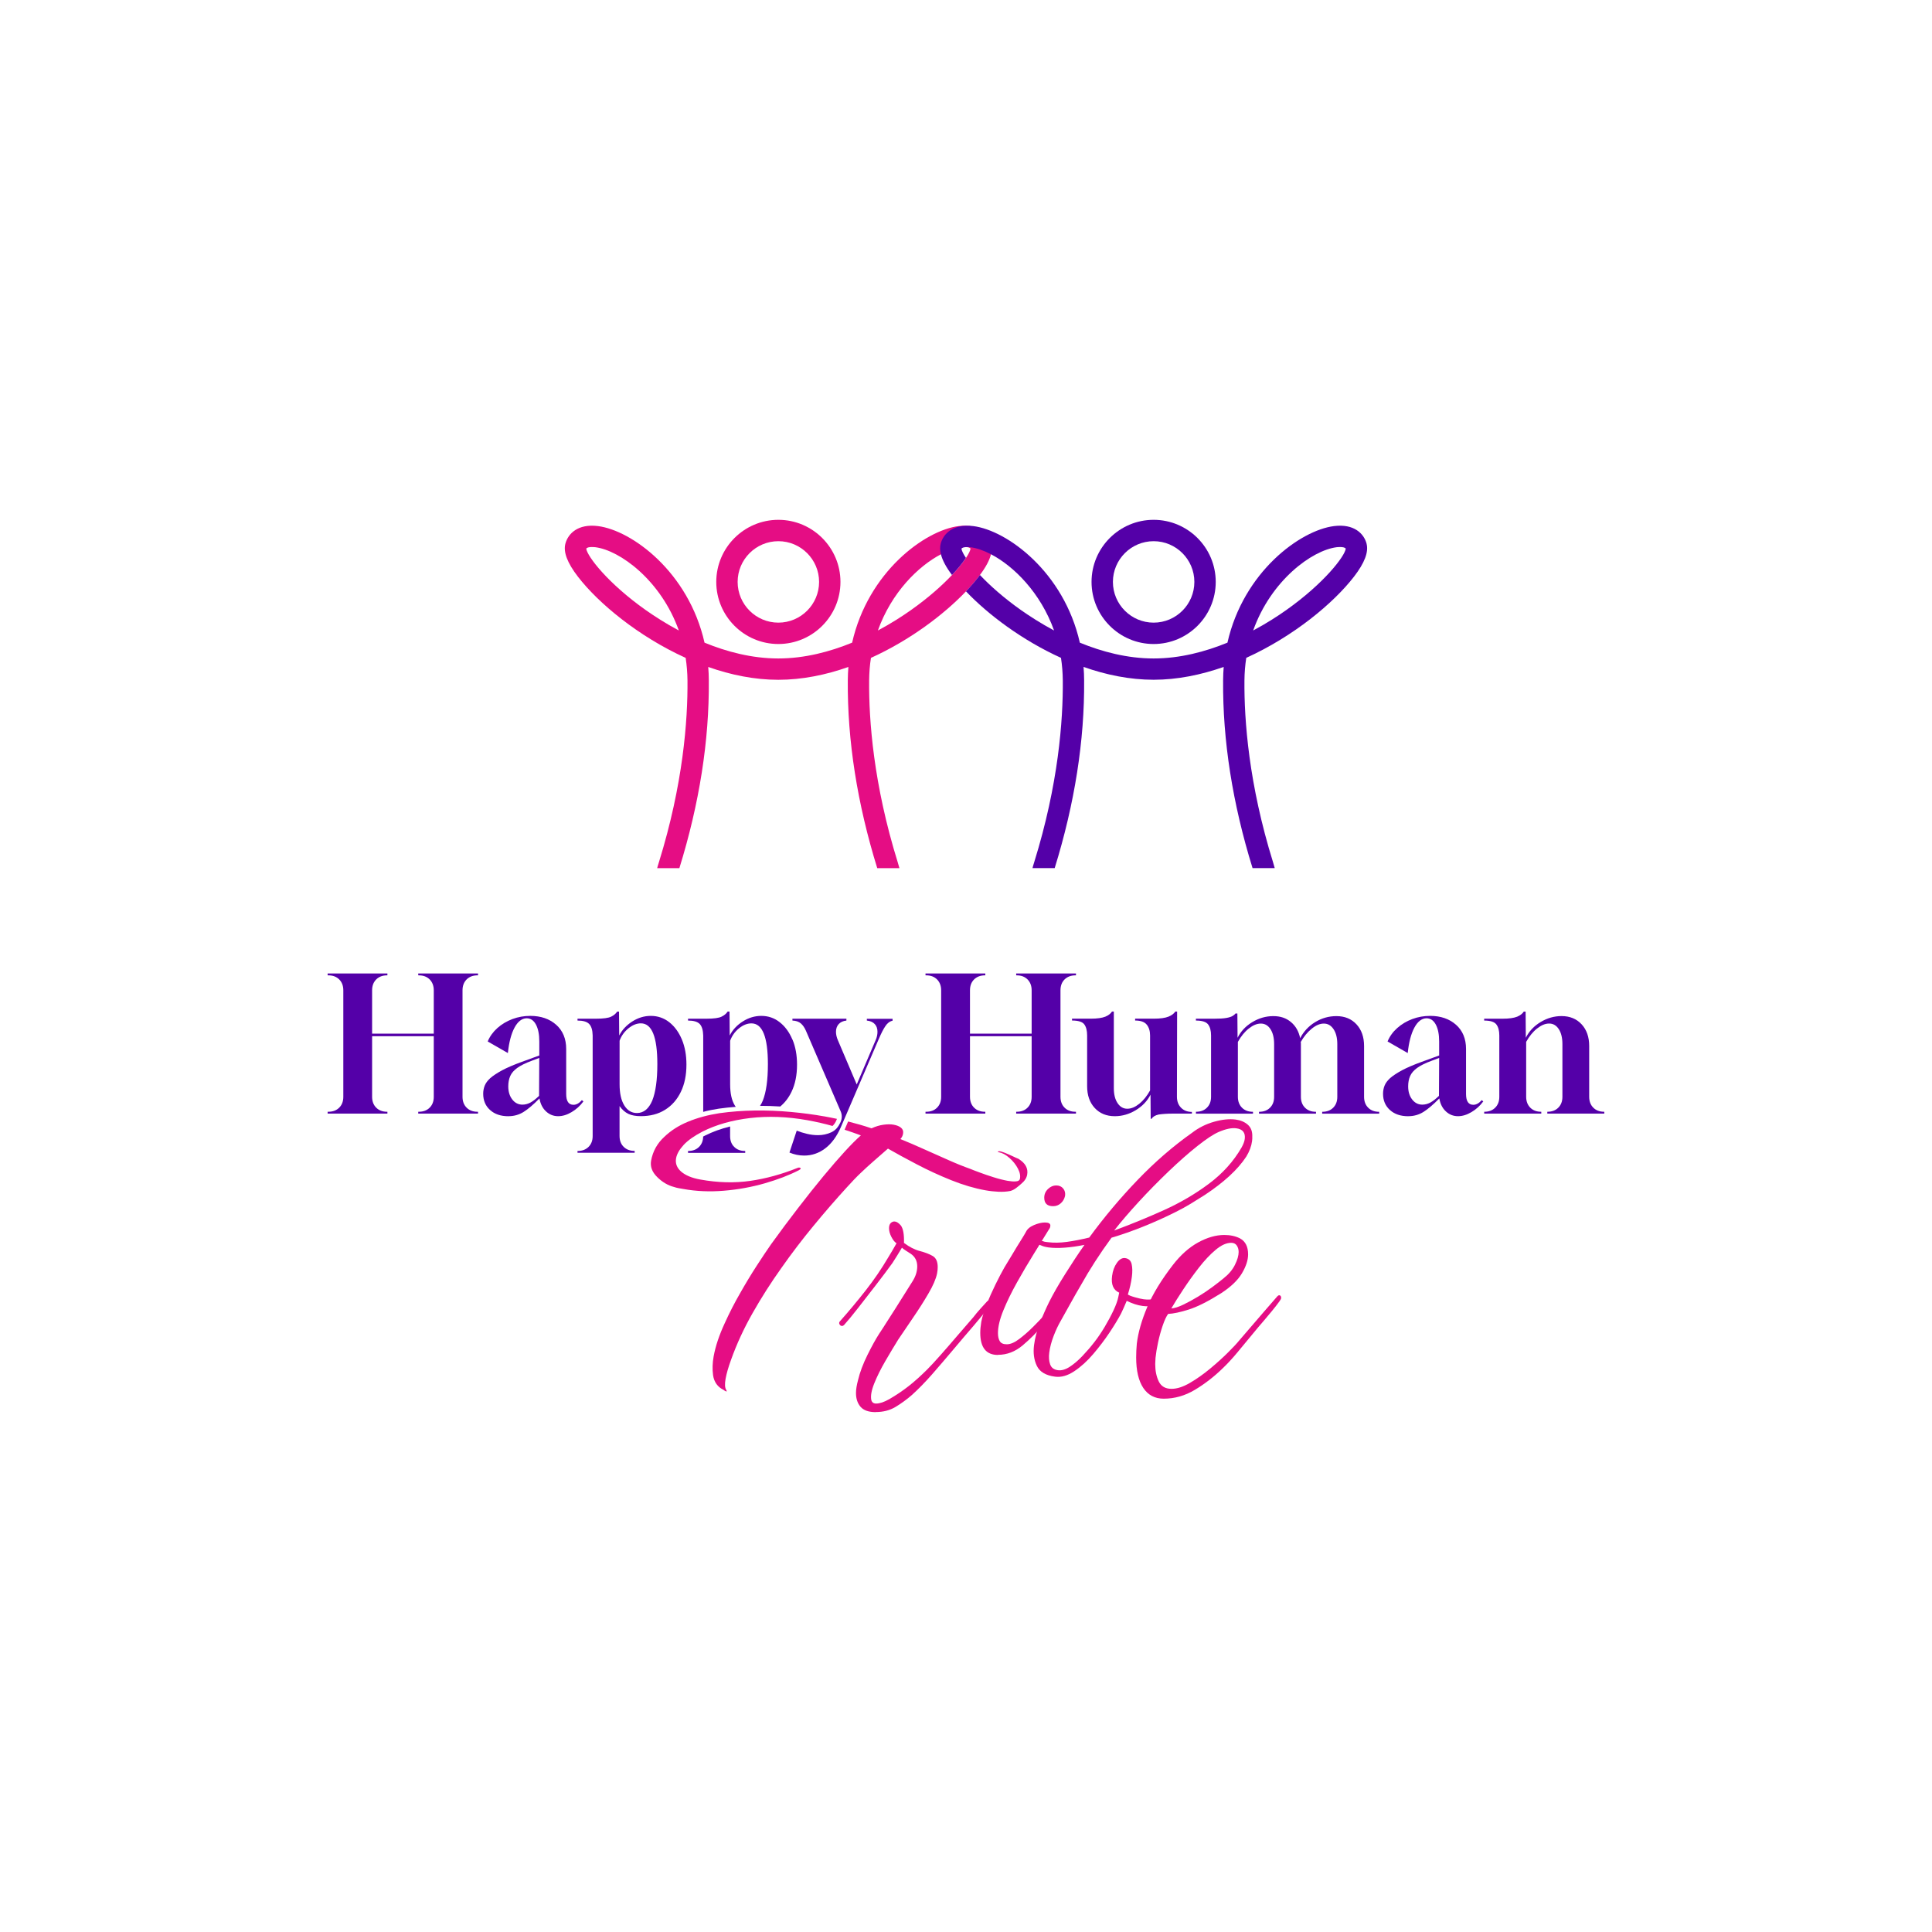 <?xml version="1.0" encoding="UTF-8"?>
<svg xmlns="http://www.w3.org/2000/svg" viewBox="0 0 500 500">
  <defs>
    <style>
      .cls-1 {
        fill: #5400a8;
      }

      .cls-2 {
        fill: #e50d84;
      }
    </style>
  </defs>
  <g id="Design">
    <g>
      <path class="cls-2" d="M256.54,140.7c-.61-2.28-2.64-4.52-6.54-4.64-.58-.02-1.22,0-1.89.09-8.74,1.1-23.44,11.86-27.58,30.17-5.72,2.34-12.28,4.09-19.1,4.09s-13.37-1.74-19.1-4.09c-4.13-18.31-18.84-29.07-27.58-30.17-5.16-.65-7.73,1.93-8.43,4.55-.57,2.17.49,4.96,3.25,8.55,5.29,6.86,15.64,15.47,27.88,21.01.28,1.87.45,3.83.47,5.85.09,10.32-1.13,26.86-7.4,47.05-.29.93-.39,1.25-.44,1.52h5.74c5.18-16.71,7.75-33.06,7.62-48.61,0-1.18-.06-2.33-.15-3.46,5.85,2.07,12,3.32,18.13,3.32s12.29-1.25,18.14-3.32c-.09,1.13-.14,2.28-.15,3.46-.13,15.55,2.44,31.9,7.62,48.61h5.74c-.06-.28-.15-.59-.44-1.52-6.27-20.19-7.49-36.73-7.4-47.05.02-2.02.17-3.98.47-5.85,10.06-4.56,18.85-11.19,24.59-17.21,1.25-1.31,2.35-2.58,3.29-3.8.11-.15.23-.29.32-.44,1.53-2.04,2.48-3.81,2.86-5.36.26-1.01.28-1.93.06-2.75ZM167.11,157.88c-9.78-6.91-15.13-13.89-15.39-15.88.35-.62,2.27-.39,2.36-.38,6.34.8,16.98,8.56,21.6,21.55-3.46-1.85-6.38-3.75-8.57-5.29ZM246.39,148.8c-2.56,2.71-6.12,5.9-10.62,9.08-2.19,1.55-5.11,3.45-8.57,5.29,3.5-9.81,10.42-16.64,16.33-19.73,1.92-1,3.72-1.62,5.28-1.81.04,0,.43-.05.88-.05.1,0,.21,0,.32,0,.5.03,1,.13,1.16.42-.07.5-.46,1.32-1.16,2.37-.8,1.21-2.01,2.72-3.61,4.43Z"/>
      <path class="cls-2" d="M201.44,166.67c-8.86,0-16.07-7.21-16.07-16.07s7.21-16.07,16.07-16.07,16.07,7.21,16.07,16.07-7.21,16.07-16.07,16.07ZM201.44,140.06c-5.81,0-10.54,4.73-10.54,10.54s4.73,10.54,10.54,10.54,10.54-4.73,10.54-10.54-4.73-10.54-10.54-10.54Z"/>
      <path class="cls-1" d="M353.67,140.7c-.69-2.62-3.27-5.2-8.43-4.55-8.74,1.1-23.44,11.86-27.58,30.17-5.72,2.34-12.28,4.09-19.1,4.09s-13.38-1.74-19.1-4.09c-4.13-18.31-18.84-29.07-27.58-30.17-.67-.09-1.3-.11-1.89-.09-3.91.12-5.93,2.36-6.54,4.64-.21.82-.2,1.74.06,2.75.39,1.55,1.33,3.32,2.86,5.36,1.6-1.7,2.82-3.22,3.61-4.43-.7-1.05-1.09-1.87-1.16-2.37.17-.28.66-.39,1.16-.42.58-.03,1.15.03,1.2.04,1.55.2,3.36.81,5.28,1.81,5.91,3.09,12.83,9.93,16.33,19.73-3.46-1.85-6.38-3.75-8.57-5.29-4.5-3.18-8.06-6.37-10.62-9.08-.09.15-.21.29-.32.44-.94,1.22-2.04,2.49-3.29,3.8,5.74,6.02,14.53,12.65,24.59,17.21.29,1.87.45,3.83.47,5.85.09,10.32-1.13,26.86-7.4,47.04-.29.94-.39,1.25-.44,1.53h5.74c5.18-16.71,7.75-33.07,7.62-48.61,0-1.18-.06-2.33-.15-3.46,5.85,2.07,12,3.32,18.14,3.32s12.28-1.26,18.13-3.32c-.09,1.13-.14,2.28-.15,3.46-.13,15.54,2.44,31.9,7.62,48.61h5.74c-.06-.28-.15-.59-.44-1.53-6.27-20.18-7.49-36.72-7.4-47.04.02-2.02.18-3.98.47-5.85,12.24-5.55,22.59-14.15,27.88-21.01,2.76-3.58,3.82-6.38,3.25-8.55ZM332.89,157.88c-2.19,1.55-5.11,3.45-8.57,5.29,4.62-12.99,15.25-20.75,21.6-21.55.04,0,.43-.05.88-.05.59,0,1.29.08,1.48.43-.27,1.99-5.61,8.96-15.39,15.88Z"/>
      <path class="cls-1" d="M298.56,166.67c-8.86,0-16.07-7.21-16.07-16.07s7.21-16.07,16.07-16.07,16.07,7.21,16.07,16.07-7.21,16.07-16.07,16.07ZM298.56,140.06c-5.81,0-10.54,4.73-10.54,10.54s4.73,10.54,10.54,10.54,10.54-4.73,10.54-10.54-4.73-10.54-10.54-10.54Z"/>
    </g>
  </g>
  <g id="Outlined">
    <g>
      <g>
        <path class="cls-1" d="M84.79,288.2v-.48h.19c1.16,0,2.1-.35,2.81-1.06.71-.71,1.06-1.64,1.06-2.81v-27.56c0-1.16-.35-2.1-1.06-2.81-.71-.71-1.64-1.06-2.81-1.06h-.19v-.48h15.47v.48h-.1c-1.16,0-2.1.36-2.8,1.06s-1.06,1.64-1.06,2.81v11.22h15.96v-11.22c0-1.16-.36-2.1-1.06-2.81-.71-.71-1.64-1.06-2.81-1.06h-.15v-.48h15.47v.48h-.15c-1.16,0-2.1.36-2.8,1.06s-1.06,1.64-1.06,2.81v27.56c0,1.16.35,2.1,1.06,2.81.71.71,1.64,1.06,2.8,1.06h.15v.48h-15.47v-.48h.15c1.16,0,2.1-.35,2.81-1.06.71-.71,1.06-1.64,1.06-2.81v-15.67h-15.96v15.67c0,1.16.35,2.1,1.06,2.81.71.71,1.64,1.06,2.8,1.06h.1v.48h-15.47Z"/>
        <path class="cls-1" d="M131.58,288.88c-1.97,0-3.55-.53-4.74-1.6-1.19-1.06-1.79-2.47-1.79-4.21,0-.74.13-1.44.39-2.1.26-.66.74-1.31,1.45-1.96.74-.64,1.76-1.31,3.05-2.01,1.29-.69,3-1.43,5.13-2.2l4.5-1.64v-3.63c0-1.84-.29-3.3-.87-4.38-.58-1.08-1.39-1.62-2.42-1.62-1.23.03-2.27.84-3.12,2.42-.85,1.58-1.43,3.77-1.72,6.58l-5.22-3c.55-1.32,1.39-2.48,2.51-3.48,1.13-1,2.43-1.77,3.89-2.32,1.47-.55,3.01-.82,4.62-.82,2.74,0,4.97.77,6.7,2.3,1.72,1.53,2.59,3.62,2.59,6.26v11.65c0,1.87.63,2.8,1.89,2.8.74,0,1.47-.4,2.18-1.21l.39.34c-.84,1.13-1.85,2.05-3.05,2.76-1.19.71-2.35,1.06-3.48,1.06-1.23,0-2.28-.42-3.17-1.26-.89-.84-1.44-1.95-1.67-3.34-1.58,1.61-2.96,2.78-4.13,3.51-1.18.73-2.48,1.09-3.89,1.09ZM135.2,285.88c.71,0,1.39-.18,2.06-.53.66-.35,1.41-.93,2.25-1.74l.05-9.82-1.93.73c-1.64.61-2.9,1.23-3.77,1.86-.87.63-1.48,1.33-1.81,2.1-.34.77-.51,1.66-.51,2.66,0,1.39.35,2.52,1.04,3.41.69.89,1.57,1.33,2.64,1.33Z"/>
        <path class="cls-1" d="M149.46,298.35v-.48h.05c1.16,0,2.1-.36,2.81-1.06.71-.71,1.06-1.64,1.06-2.8v-26.02c-.03-1.42-.34-2.42-.92-3-.58-.58-1.58-.87-3-.87v-.48h4.79c1.9,0,3.21-.18,3.92-.53.71-.35,1.22-.79,1.55-1.31h.48l.05,6.19c.74-1.45,1.87-2.66,3.38-3.63,1.52-.97,3.11-1.45,4.79-1.45,1.8,0,3.4.55,4.79,1.64,1.39,1.1,2.47,2.59,3.26,4.47.79,1.89,1.18,4.05,1.18,6.5,0,2.71-.48,5.06-1.45,7.06-.97,2-2.33,3.55-4.09,4.64-1.76,1.1-3.84,1.64-6.26,1.64-1.32,0-2.4-.2-3.24-.6-.84-.4-1.6-1.07-2.27-2.01v7.74c0,1.16.35,2.1,1.06,2.8.71.71,1.64,1.06,2.8,1.06h.05v.48h-14.8ZM164.84,288.05c1.74,0,3.06-1.08,3.97-3.24.87-2.19,1.31-5.34,1.31-9.43,0-7.03-1.42-10.54-4.26-10.54-1.1,0-2.18.44-3.24,1.31-1.06.87-1.82,1.93-2.27,3.19v11.27c0,2.32.4,4.14,1.21,5.46.81,1.32,1.9,1.98,3.29,1.98Z"/>
        <path class="cls-1" d="M192.81,297.87c-1.16,0-2.1-.35-2.8-1.06-.72-.7-1.06-1.65-1.06-2.8v-2.48c-2.4.6-4.59,1.38-6.56,2.39-.14.07-.27.14-.41.21-.02,1.1-.38,2-1.06,2.68-.72.72-1.65,1.06-2.81,1.06h-.05v.49h14.8v-.49h-.05ZM205.07,269.03c-.79-1.88-1.88-3.38-3.27-4.47-1.38-1.1-2.98-1.65-4.78-1.65-1.68,0-3.28.48-4.79,1.44s-2.64,2.18-3.38,3.64l-.05-6.2h-.49c-.32.52-.83.95-1.55,1.31-.7.36-2.02.54-3.91.54h-4.79v.48c1.42,0,2.42.29,3.01.87.57.58.88,1.59.92,3.01v19.75c1.29-.35,2.64-.62,4.04-.83,1.43-.2,2.9-.36,4.38-.47-.08-.11-.17-.24-.25-.37-.81-1.32-1.2-3.15-1.2-5.46v-11.27c.45-1.25,1.2-2.33,2.27-3.2,1.06-.87,2.15-1.3,3.24-1.3,2.84,0,4.26,3.52,4.26,10.54,0,4.09-.44,7.24-1.31,9.43-.21.52-.45.98-.73,1.37,1.75,0,3.51.06,5.24.17,1.19-.99,2.16-2.24,2.9-3.77.97-2,1.44-4.35,1.44-7.06,0-2.44-.39-4.62-1.18-6.5Z"/>
        <path class="cls-1" d="M224.34,263.64v.48c.91.1,1.59.41,2.06.92.47.51.69,1.18.69,1.98,0,.72-.15,1.44-.48,2.18l-4.89,11.46-4.88-11.46c-.32-.74-.49-1.47-.49-2.18,0-.8.24-1.47.7-1.98s1.13-.82,2-.92v-.48h-13.97v.48c.93.04,1.66.29,2.19.75s.95,1.09,1.29,1.86l9.01,20.9c.36.83.37,1.77.03,2.61h0c-.05.11-.1.21-.14.32-.05.11-.1.2-.16.3-.08.17-.17.32-.26.47-.16.24-.32.47-.49.66l-.33.33-.3.25c-.08.06-.17.12-.25.17-.17.11-.33.2-.51.29-1.09.5-2.23.75-3.46.75-.97,0-1.92-.12-2.87-.35s-1.84-.5-2.64-.82l-1.88,5.67c1.22.51,2.49.78,3.82.78,2,0,3.82-.63,5.46-1.88,1.65-1.26,2.98-3.09,4.02-5.47l9.86-22.92c.58-1.35,1.12-2.42,1.65-3.21.51-.79,1.14-1.26,1.88-1.43v-.48h-6.68Z"/>
        <path class="cls-1" d="M239.52,288.2v-.48h.19c1.16,0,2.1-.35,2.8-1.06.71-.71,1.06-1.64,1.06-2.81v-27.56c0-1.16-.36-2.1-1.06-2.81-.71-.71-1.64-1.06-2.8-1.06h-.19v-.48h15.48v.48h-.1c-1.16,0-2.1.36-2.81,1.06-.71.71-1.06,1.64-1.06,2.81v11.22h15.96v-11.22c0-1.16-.36-2.1-1.06-2.81-.71-.71-1.64-1.06-2.8-1.06h-.14v-.48h15.47v.48h-.14c-1.16,0-2.1.36-2.81,1.06-.71.71-1.06,1.64-1.06,2.81v27.56c0,1.16.35,2.1,1.06,2.81.71.71,1.64,1.06,2.81,1.06h.14v.48h-15.47v-.48h.14c1.16,0,2.1-.35,2.8-1.06.71-.71,1.06-1.64,1.06-2.81v-15.67h-15.96v15.67c0,1.16.35,2.1,1.06,2.81.71.71,1.64,1.06,2.81,1.06h.1v.48h-15.48Z"/>
        <path class="cls-1" d="M297.8,289.55l-.05-6.24c-.84,1.64-2.11,2.98-3.82,4.01-1.71,1.03-3.52,1.55-5.42,1.55-2.16,0-3.89-.71-5.2-2.13-1.31-1.42-1.96-3.29-1.96-5.61v-13.15c0-1.23-.24-2.18-.72-2.85-.48-.68-1.55-1.02-3.19-1.02v-.48h4.88c1.64,0,2.9-.18,3.77-.53.81-.35,1.37-.79,1.69-1.31h.48v19.83c0,1.61.32,2.9.97,3.87s1.48,1.45,2.51,1.45,2.03-.43,3.1-1.28c1.06-.85,2-2.01,2.8-3.46v-14.22c0-1.16-.29-2.1-.87-2.81-.58-.71-1.58-1.06-3-1.06v-.48h4.88c1.64,0,2.9-.18,3.77-.53.84-.35,1.42-.79,1.74-1.31h.48l-.05,22.05c0,1.16.35,2.1,1.06,2.83.71.73,1.64,1.09,2.81,1.09v.44h-4.79c-.84,0-1.58.02-2.22.07-.65.05-1.18.1-1.6.17-.87.19-1.48.56-1.84,1.11h-.24Z"/>
        <path class="cls-1" d="M309.51,288.2v-.48h.05c1.16,0,2.1-.35,2.8-1.06.71-.71,1.06-1.64,1.06-2.81v-15.86c0-1.23-.25-2.18-.75-2.85-.5-.68-1.56-1.02-3.17-1.02v-.48h4.79c1.32,0,2.34-.06,3.07-.19.73-.13,1.26-.3,1.62-.51.35-.21.61-.43.77-.65h.48l.05,6.29c.84-1.68,2.11-3.03,3.82-4.06,1.71-1.03,3.51-1.55,5.42-1.55s3.37.52,4.59,1.55c1.23,1.03,2.01,2.42,2.37,4.16.9-1.74,2.2-3.13,3.89-4.16,1.69-1.03,3.52-1.55,5.49-1.55,2.16,0,3.89.71,5.2,2.13,1.31,1.42,1.96,3.29,1.96,5.61v13.15c0,1.16.35,2.1,1.06,2.81.71.71,1.64,1.06,2.8,1.06h.05v.48h-14.75v-.48h.05c1.16,0,2.1-.35,2.8-1.06.71-.71,1.06-1.64,1.06-2.81v-13.64c0-1.61-.32-2.9-.97-3.87-.65-.97-1.48-1.45-2.51-1.45s-2.05.44-3.14,1.33c-1.1.89-2.05,2.04-2.85,3.46.03.07.05.15.05.24v13.93c0,1.16.35,2.1,1.06,2.81.71.71,1.64,1.06,2.8,1.06h.05v.48h-14.75v-.48h.05c1.16,0,2.1-.35,2.8-1.06.71-.71,1.06-1.64,1.06-2.81v-13.64c0-1.61-.31-2.9-.94-3.87-.63-.97-1.46-1.45-2.49-1.45s-2.04.43-3.12,1.28-2.02,2.01-2.83,3.46v14.22c0,1.16.36,2.1,1.06,2.81.71.71,1.64,1.06,2.8,1.06h.05v.48h-14.8Z"/>
        <path class="cls-1" d="M364.46,288.88c-1.97,0-3.55-.53-4.74-1.6s-1.79-2.47-1.79-4.21c0-.74.13-1.44.39-2.1.26-.66.74-1.31,1.45-1.96.74-.64,1.76-1.31,3.05-2.01,1.29-.69,3-1.43,5.13-2.2l4.5-1.64v-3.63c0-1.84-.29-3.3-.87-4.38-.58-1.08-1.39-1.62-2.42-1.62-1.23.03-2.27.84-3.12,2.42-.85,1.58-1.43,3.77-1.72,6.58l-5.22-3c.55-1.32,1.38-2.48,2.51-3.48,1.13-1,2.42-1.77,3.89-2.32,1.47-.55,3.01-.82,4.62-.82,2.74,0,4.97.77,6.7,2.3,1.72,1.53,2.59,3.62,2.59,6.26v11.65c0,1.87.63,2.8,1.89,2.8.74,0,1.47-.4,2.18-1.21l.39.34c-.84,1.13-1.85,2.05-3.05,2.76s-2.35,1.06-3.48,1.06c-1.23,0-2.28-.42-3.17-1.26-.89-.84-1.44-1.95-1.67-3.34-1.58,1.61-2.96,2.78-4.13,3.51-1.18.73-2.48,1.09-3.89,1.09ZM368.09,285.88c.71,0,1.39-.18,2.06-.53.66-.35,1.41-.93,2.25-1.74l.05-9.82-1.93.73c-1.64.61-2.9,1.23-3.77,1.86-.87.63-1.47,1.33-1.81,2.1-.34.77-.51,1.66-.51,2.66,0,1.39.35,2.52,1.04,3.41.69.89,1.57,1.33,2.63,1.33Z"/>
        <path class="cls-1" d="M384.11,288.2v-.48h.05c1.16,0,2.1-.35,2.8-1.06.71-.71,1.06-1.64,1.06-2.81v-15.86c0-1.23-.25-2.18-.75-2.85-.5-.68-1.56-1.02-3.17-1.02v-.48h4.79c1.64,0,2.9-.18,3.77-.53.81-.35,1.37-.79,1.69-1.31h.48l.05,6.77c.84-1.68,2.11-3.03,3.82-4.06,1.71-1.03,3.51-1.55,5.42-1.55,2.16,0,3.89.71,5.2,2.13,1.31,1.42,1.96,3.29,1.96,5.61v13.15c0,1.16.35,2.1,1.06,2.81.71.71,1.64,1.06,2.8,1.06h.05v.48h-14.75v-.48h.05c1.16,0,2.1-.35,2.8-1.06.71-.71,1.06-1.64,1.06-2.81v-13.64c0-1.61-.31-2.9-.94-3.87-.63-.97-1.46-1.45-2.49-1.45s-2.04.43-3.12,1.28-2.02,2.01-2.83,3.46v14.22c0,1.16.36,2.1,1.06,2.81.71.71,1.64,1.06,2.8,1.06h.05v.48h-14.8Z"/>
      </g>
      <path class="cls-2" d="M226.64,365.46c-1.82,0-3.13-.46-3.92-1.37-.79-.91-1.19-2.1-1.19-3.57,0-.94.18-2.06.53-3.35.47-2,1.28-4.16,2.42-6.47,1.15-2.32,2.16-4.15,3.04-5.51.7-1.06,1.41-2.14,2.11-3.26.71-1.11,1.44-2.26,2.2-3.44l4.32-6.87c.82-1.29,1.23-2.58,1.23-3.88,0-1.41-.56-2.5-1.67-3.26l-1.23-.79c-.47-.29-.82-.56-1.06-.79l-1.23,2.03-1.23,1.94c-1.23,1.7-2.64,3.58-4.23,5.64-1.59,2.06-3.11,4.02-4.58,5.9-1.47,1.88-2.7,3.38-3.7,4.49-.18.18-.35.26-.53.26-.29,0-.51-.15-.66-.44-.15-.29-.1-.56.13-.79,2.29-2.58,4.51-5.24,6.65-7.97,2.14-2.73,4.1-5.59,5.86-8.59l1.06-1.76,1.06-1.85c-.47-.29-.91-.84-1.32-1.63-.41-.79-.62-1.54-.62-2.25,0-1,.41-1.59,1.23-1.76h.09c.59,0,1.17.35,1.76,1.06.59.82.85,2.32.79,4.49,1.41,1.06,2.79,1.76,4.14,2.11s2.45.78,3.31,1.28c.85.5,1.28,1.45,1.28,2.86,0,.24-.02.5-.04.79-.03.29-.07.59-.13.88-.29,1.41-1.04,3.14-2.25,5.2-1.2,2.06-2.54,4.16-4.01,6.3-1.47,2.14-2.73,4.01-3.79,5.59-1.06,1.7-2.17,3.57-3.35,5.59-1.18,2.03-2.13,3.95-2.86,5.77-.73,1.82-.98,3.26-.75,4.32.18.59.59.88,1.23.88.94,0,2.08-.38,3.44-1.15,1.82-1.06,3.49-2.19,5.02-3.39,1.53-1.2,3.11-2.63,4.76-4.27.88-.88,2.01-2.1,3.39-3.66,1.38-1.55,2.83-3.23,4.36-5.02,1.53-1.79,2.94-3.42,4.23-4.89.53-.7,1.12-1.41,1.76-2.11l1.76-1.94c.18-.18.32-.26.44-.26.35,0,.53.24.53.7,0,.18-.15.47-.44.88-.59.82-1.25,1.67-1.98,2.55-.74.88-1.43,1.7-2.07,2.47-1.53,1.76-3.21,3.74-5.07,5.95-1.85,2.2-3.7,4.36-5.55,6.48-1.85,2.11-3.63,3.93-5.33,5.46-1.35,1.17-2.76,2.2-4.23,3.08-1.47.88-3.17,1.32-5.11,1.32Z"/>
      <path class="cls-2" d="M258.27,350.66c-3.05,0-4.58-1.91-4.58-5.73,0-.82.09-1.76.26-2.82.23-1.23.69-2.72,1.37-4.45.67-1.73,1.44-3.47,2.29-5.2.85-1.73,1.63-3.22,2.33-4.45.59-.94,1.26-2.06,2.03-3.35.76-1.29,1.5-2.5,2.2-3.61.7-1.12,1.14-1.85,1.32-2.2.35-.76,1.06-1.37,2.11-1.81,1.06-.44,2-.66,2.82-.66.94,0,1.41.26,1.41.79,0,.35-.12.68-.35.97-1.12,1.82-2.42,3.94-3.92,6.34-1.5,2.41-2.95,4.88-4.36,7.4-1.41,2.53-2.59,4.93-3.52,7.22-.94,2.29-1.41,4.26-1.41,5.9,0,.88.16,1.59.48,2.11.32.53.92.79,1.81.79.94,0,2.01-.45,3.22-1.37,1.2-.91,2.38-1.94,3.52-3.08,1.15-1.15,2.01-2.04,2.6-2.69l1.76-1.85c.29-.29.56-.6.79-.93.23-.32.47-.63.7-.92.18-.18.32-.26.44-.26.35,0,.53.26.53.79,0,.29-.12.56-.35.79-.65.82-1.29,1.62-1.94,2.38-.65.76-1.32,1.53-2.03,2.29-1.47,1.76-3.17,3.47-5.11,5.11-1.94,1.64-4.08,2.47-6.43,2.47ZM272.54,312.16c-1.53,0-2.29-.73-2.29-2.2,0-.88.32-1.63.97-2.25s1.35-.92,2.12-.92,1.37.26,1.81.79c.44.53.6,1.18.48,1.94-.18.76-.54,1.4-1.1,1.89-.56.5-1.22.75-1.98.75Z"/>
      <path class="cls-2" d="M273.04,356.28c-2.39-.31-3.96-1.24-4.7-2.79-.75-1.55-.99-3.34-.73-5.38.24-1.86.76-3.8,1.55-5.8.79-2,1.59-3.81,2.39-5.42,1.04-2.06,2.39-4.43,4.08-7.11,1.68-2.68,3.35-5.22,5.03-7.61-1.77.36-3.45.6-5.07.72-1.61.12-3,.1-4.17-.05-.82-.11-1.47-.28-1.97-.52-.85-.29-1.25-.61-1.21-.96.05-.41.62-.45,1.71-.13.23.09.44.15.64.17l.66.08c1.46.19,3.07.16,4.85-.08,1.78-.24,3.71-.62,5.79-1.12,3.88-5.3,8.07-10.28,12.55-14.94,4.48-4.66,9.17-8.72,14.06-12.17,1.71-1.32,3.61-2.27,5.7-2.86,2.09-.59,3.95-.78,5.58-.57,1.28.17,2.33.61,3.16,1.34.82.73,1.21,1.77,1.15,3.12.03.24,0,.62-.06,1.15-.17,1.28-.66,2.61-1.49,3.98-1.11,1.69-2.57,3.37-4.38,5.03-1.81,1.66-3.92,3.28-6.32,4.87-1.23.79-2.47,1.56-3.72,2.32-1.25.76-2.54,1.46-3.87,2.12-2.72,1.37-5.51,2.62-8.35,3.76-2.84,1.14-5.59,2.11-8.24,2.89-1.51,2.06-2.93,4.12-4.27,6.2-1.34,2.08-2.54,4.08-3.62,6.02-.91,1.54-1.87,3.22-2.88,5.05s-1.78,3.21-2.31,4.14c-.68,1.16-1.32,2.5-1.9,4.02-.58,1.52-.96,2.96-1.13,4.3-.15,1.16-.08,2.18.23,3.05.3.87.98,1.37,2.03,1.51.93.12,1.95-.18,3.05-.89,1.1-.72,2.2-1.66,3.3-2.82,1.1-1.16,2.11-2.33,3.03-3.52.92-1.18,1.82-2.5,2.69-3.96.87-1.46,1.63-2.88,2.29-4.28.65-1.39,1.07-2.56,1.25-3.48l.23-1.12c-1.51-.67-2.13-2.11-1.84-4.32.17-1.34.59-2.47,1.24-3.39.65-.92,1.36-1.33,2.11-1.24.93.12,1.5.64,1.71,1.55.21.92.23,2.01.06,3.3-.19,1.46-.53,2.98-1.04,4.57.27.21.87.45,1.82.72.94.27,1.7.44,2.29.52,2.04.26,3.85-.15,5.45-1.25,1.59-1.1,3.14-2.41,4.64-3.93.2-.15.35-.22.47-.21.35.05.48.39.4,1.03-.03.23-.13.52-.29.85-1.6,1.81-3.29,3.2-5.07,4.18-1.79.98-3.76,1.34-5.91,1.06-1.28-.17-2.65-.61-4.09-1.33l-.76,1.77-.74,1.59c-.71,1.33-1.68,2.94-2.93,4.82-1.25,1.88-2.66,3.74-4.23,5.58-1.57,1.84-3.21,3.33-4.93,4.47-1.72,1.14-3.36,1.61-4.93,1.4ZM288.33,318.46c4.29-1.58,8.57-3.33,12.85-5.26,4.28-1.93,8.19-4.23,11.73-6.88s6.34-5.77,8.41-9.35c.46-.83.74-1.56.82-2.2.21-1.63-.53-2.56-2.22-2.77-1.17-.15-2.66.16-4.47.93-1.38.59-3.22,1.8-5.54,3.64-2.31,1.83-4.8,4.03-7.47,6.58-2.67,2.56-5.25,5.18-7.73,7.88-2.48,2.7-4.61,5.18-6.38,7.44Z"/>
      <path class="cls-2" d="M301.18,361.98c-2.29,0-4.05-.92-5.29-2.77-1.23-1.85-1.85-4.48-1.85-7.89,0-.59.02-1.18.04-1.76.03-.59.07-1.2.13-1.85.35-2.88,1.25-6.02,2.69-9.43,1.44-3.41,3.66-7.05,6.65-10.92,2-2.58,4.17-4.52,6.52-5.81,2.35-1.29,4.61-1.94,6.78-1.94,1.53,0,2.88.29,4.05.88,1.41.76,2.11,2.14,2.11,4.14,0,1.47-.53,3.1-1.59,4.89-1.06,1.79-2.85,3.51-5.37,5.15-3.35,2.11-6.14,3.52-8.37,4.23-2.23.7-4.02,1.09-5.37,1.14-.47.65-.94,1.66-1.41,3.04-.47,1.38-.87,2.82-1.19,4.32s-.54,2.83-.66,4.01c0,.23-.02.48-.04.75-.03.26-.04.54-.04.84,0,1.76.31,3.27.93,4.54.62,1.26,1.72,1.89,3.3,1.89,1.41,0,3-.51,4.76-1.54,1.76-1.03,3.51-2.26,5.24-3.7,1.73-1.44,3.26-2.82,4.58-4.14,1.32-1.32,2.25-2.3,2.77-2.95l6.52-7.58,3.52-4.05c.18-.18.32-.26.44-.26.35,0,.53.24.53.7,0,.18-.15.47-.44.88-.59.82-1.25,1.67-1.98,2.55-.73.88-1.42,1.7-2.07,2.47-.82.94-1.84,2.14-3.04,3.61-1.2,1.47-2.47,3-3.79,4.58-1.32,1.59-2.6,2.97-3.83,4.14-2.23,2.17-4.63,4.02-7.18,5.55-2.56,1.53-5.24,2.29-8.06,2.29ZM303.12,338.63c.82-.06,1.85-.38,3.08-.97,1.23-.59,2.53-1.29,3.88-2.11,1.35-.82,2.6-1.66,3.74-2.51,1.14-.85,2.07-1.57,2.78-2.16,1.35-1.06,2.35-2.23,2.99-3.52.65-1.29.97-2.41.97-3.35,0-.65-.16-1.2-.48-1.67-.32-.47-.81-.7-1.45-.7-1.23,0-2.57.6-4.01,1.81-1.44,1.2-2.88,2.73-4.32,4.58-1.44,1.85-2.79,3.73-4.05,5.64-1.26,1.91-2.31,3.57-3.13,4.98Z"/>
      <path class="cls-2" d="M213.26,288.91c-2.66-.48-5.53-.86-8.61-1.14-3.09-.29-6.18-.41-9.29-.37-3.11.05-6.17.27-9.16.69-3.02.47-5.72,1.2-8.15,2.21-2.41.99-4.45,2.3-6.12,3.91-1.85,1.69-2.99,3.76-3.43,6.19-.26,1.5.25,2.91,1.57,4.21,1.31,1.31,2.77,2.17,4.37,2.58.39.13.8.24,1.2.31.41.07.81.14,1.22.21,3.35.61,6.85.75,10.47.45,3.64-.3,7.16-.94,10.56-1.91,3.39-.98,6.33-2.1,8.84-3.39.33-.18.49-.32.49-.45-.01-.12-.11-.19-.27-.23-.24-.04-.42-.01-.56.08-4.11,1.65-8.19,2.77-12.24,3.35-4.04.58-8.35.48-12.92-.35-2.19-.39-3.84-1.09-4.95-2.05-1.11-.98-1.55-2.13-1.31-3.46.2-1.1.86-2.25,1.97-3.46,1.11-1.19,2.76-2.35,4.91-3.46,3.48-1.75,7.57-2.92,12.26-3.48,4.7-.55,9.65-.37,14.85.56,2.29.42,4.46.91,6.49,1.49.44-.39.79-.93,1.07-1.63l.08-.21c-1.1-.24-2.21-.45-3.34-.66ZM263.63,299.92c-.33-.12-.85-.35-1.53-.68-.69-.32-1.38-.63-2.08-.91-.7-.27-1.2-.41-1.5-.39-.18.02-.27.06-.29.12-.01.06.07.11.25.13.92.17,1.85.67,2.77,1.49.93.82,1.66,1.74,2.19,2.76.54,1.03.69,1.93.49,2.73-.12.35-.47.54-1.04.57-.57.05-1.26,0-2.08-.14-1.1-.2-2.31-.5-3.64-.92-1.34-.42-2.54-.83-3.63-1.24-1.1-.41-1.9-.7-2.39-.92-1.69-.6-3.57-1.35-5.64-2.27-2.08-.91-4.2-1.85-6.38-2.84-2.18-.99-4.22-1.86-6.11-2.62.37-.41.61-.87.69-1.4.12-.63-.06-1.14-.52-1.53s-1.11-.64-1.92-.79c-.75-.14-1.63-.13-2.65.01-1,.14-2.03.45-3.07.93-1.94-.66-3.97-1.24-6.06-1.77l-.81,1.9c-.04.07-.07.16-.11.23,1.44.47,2.85.95,4.22,1.47-2.27,1.99-5.49,5.5-9.67,10.53-2.06,2.49-4.26,5.25-6.58,8.27-2.33,3.01-4.65,6.13-6.97,9.35-1.04,1.49-2.28,3.34-3.72,5.56s-2.86,4.57-4.27,7.06c-1.47,2.54-2.8,5.14-4,7.79-1.46,3.14-2.42,6.03-2.9,8.69-.29,1.62-.35,3.22-.14,4.81.27,1.79,1.18,3.05,2.72,3.8.25.23.5.36.73.41.12.01.11-.11-.02-.37-.38-.55-.44-1.51-.19-2.9.25-1.38.72-3.03,1.42-4.94,1.44-4.03,3.29-8.06,5.57-12.07,2.27-4.01,4.76-7.91,7.48-11.72,2.64-3.76,5.41-7.39,8.31-10.9,2.89-3.51,5.75-6.8,8.56-9.88,1.35-1.49,2.55-2.76,3.64-3.78,1.07-1.03,2.17-2.03,3.27-2.99s2.35-2.06,3.77-3.3c2.11,1.22,4.59,2.56,7.47,4.07,2.86,1.5,5.83,2.87,8.92,4.11,3.09,1.24,6.02,2.1,8.8,2.6,1.16.21,2.28.33,3.38.38,1.1.05,2.13-.01,3.12-.2.5-.14.99-.39,1.48-.76.48-.36.94-.74,1.37-1.13.83-.69,1.34-1.47,1.49-2.33.29-1.62-.45-2.98-2.23-4.08Z"/>
    </g>
  </g>
</svg>